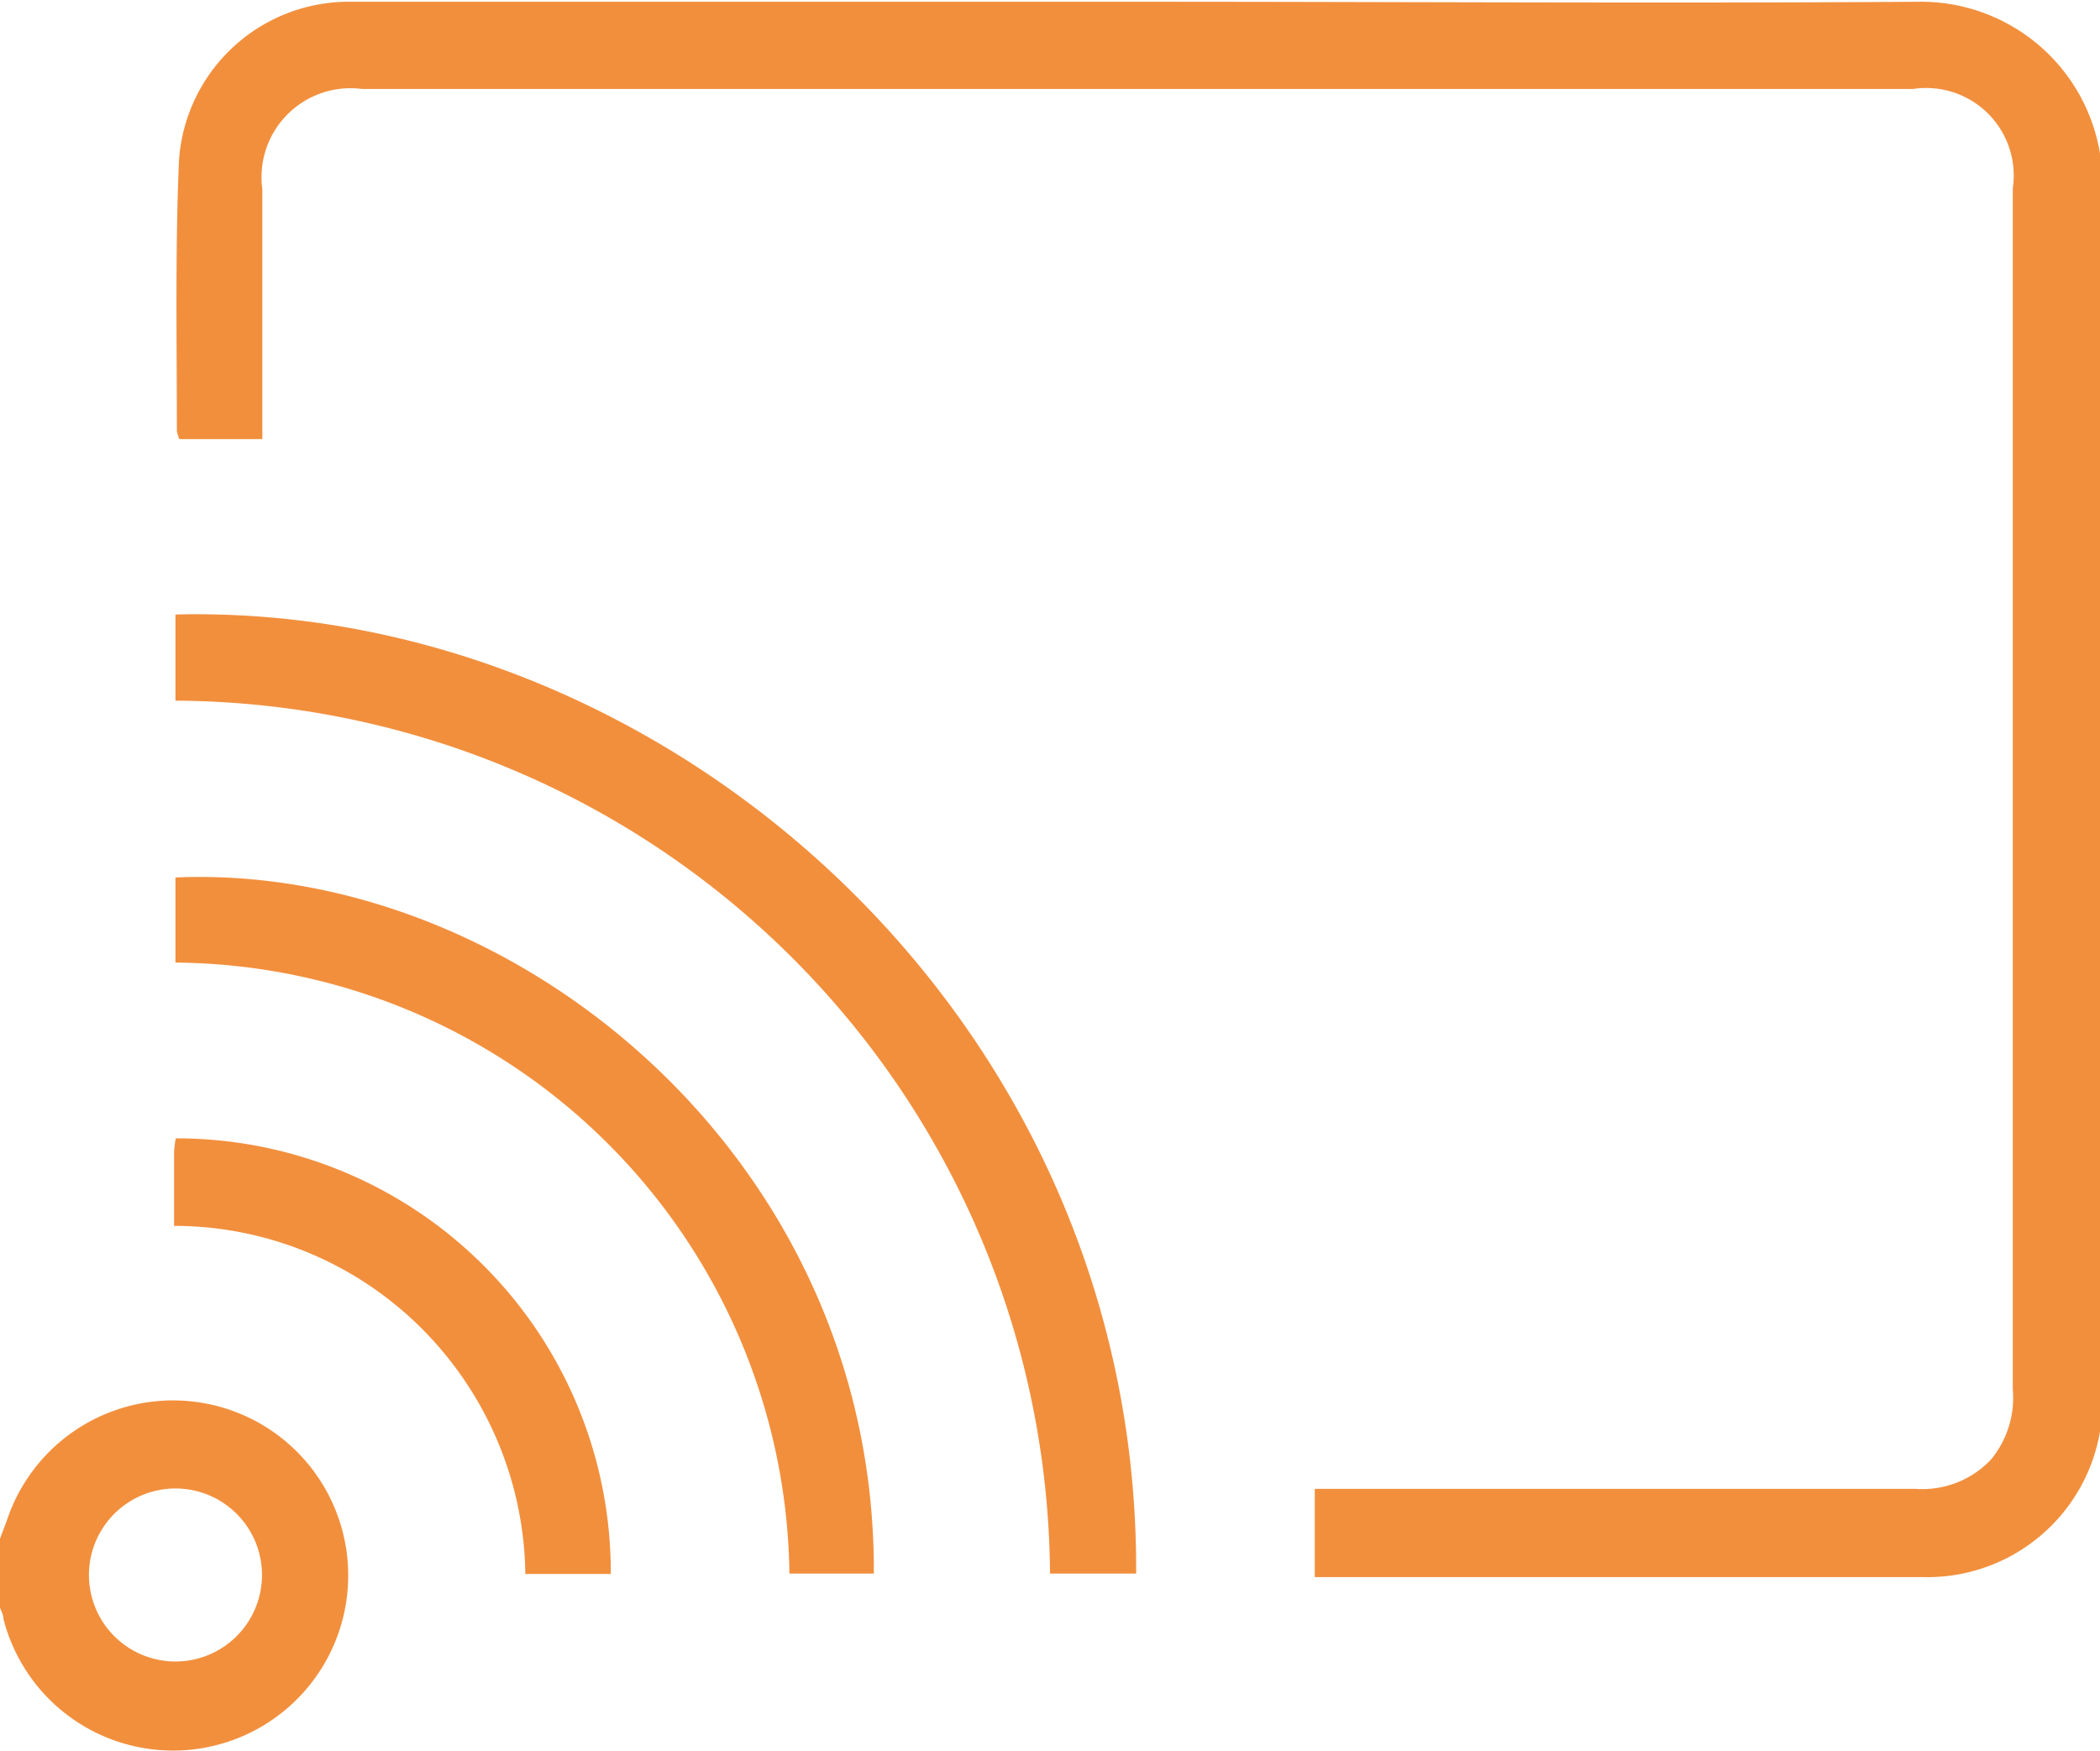 <svg xmlns="http://www.w3.org/2000/svg" xmlns:xlink="http://www.w3.org/1999/xlink" viewBox="0 0 59.96 50"><defs><style>.a{fill:none;}.b{clip-path:url(#a);}.c{fill:#f28f3d;}</style><clipPath id="a" transform="translate(-267.46 -396.25)"><rect class="a" x="267.46" y="396.25" width="59.96" height="50"/></clipPath></defs><g class="b"><path class="c" d="M272.42,443.7a2.47,2.47,0,1,0,.1-4.94,2.47,2.47,0,1,0-.1,4.94m-5-3.4.24-.64a5,5,0,1,1-.1,2.83c0-.14-.1-.29-.14-.44Z" transform="translate(-267.46 -396.25)"/><path class="c" d="M275,408.79h-2l-.42,0a1.44,1.44,0,0,1-.07-.23c0-2.58-.05-5.15.06-7.72a4.86,4.86,0,0,1,4.9-4.54h22.48c7.45,0,14.9.05,22.36,0a5.18,5.18,0,0,1,5.18,5.16c0,11.57,0,23.14,0,34.71a5,5,0,0,1-5.13,5.12H305v-2.52h17.15a2.69,2.69,0,0,0,2.16-.84,2.77,2.77,0,0,0,.62-2q0-11.21,0-22.41V401.63a2.5,2.5,0,0,0-2.84-2.84H277.79a2.54,2.54,0,0,0-2.84,2.86v7.14Z" transform="translate(-267.46 -396.25)"/><path class="c" d="M272.47,416.26V413.8c14-.35,27.51,11.52,27.43,27.39h-2.46a25.1,25.1,0,0,0-25-24.93" transform="translate(-267.46 -396.25)"/><path class="c" d="M272.47,423.74v-2.43c9.65-.42,20,8,19.94,19.88H290a17.68,17.68,0,0,0-17.52-17.45" transform="translate(-267.46 -396.25)"/><path class="c" d="M272.43,431.25c0-.74,0-1.42,0-2.1a2.6,2.6,0,0,1,.05-.39A12.4,12.4,0,0,1,284.9,441.2h-2.44a10.1,10.1,0,0,0-2.95-7,10,10,0,0,0-7.08-2.94" transform="translate(-267.46 -396.25)"/></g></svg>